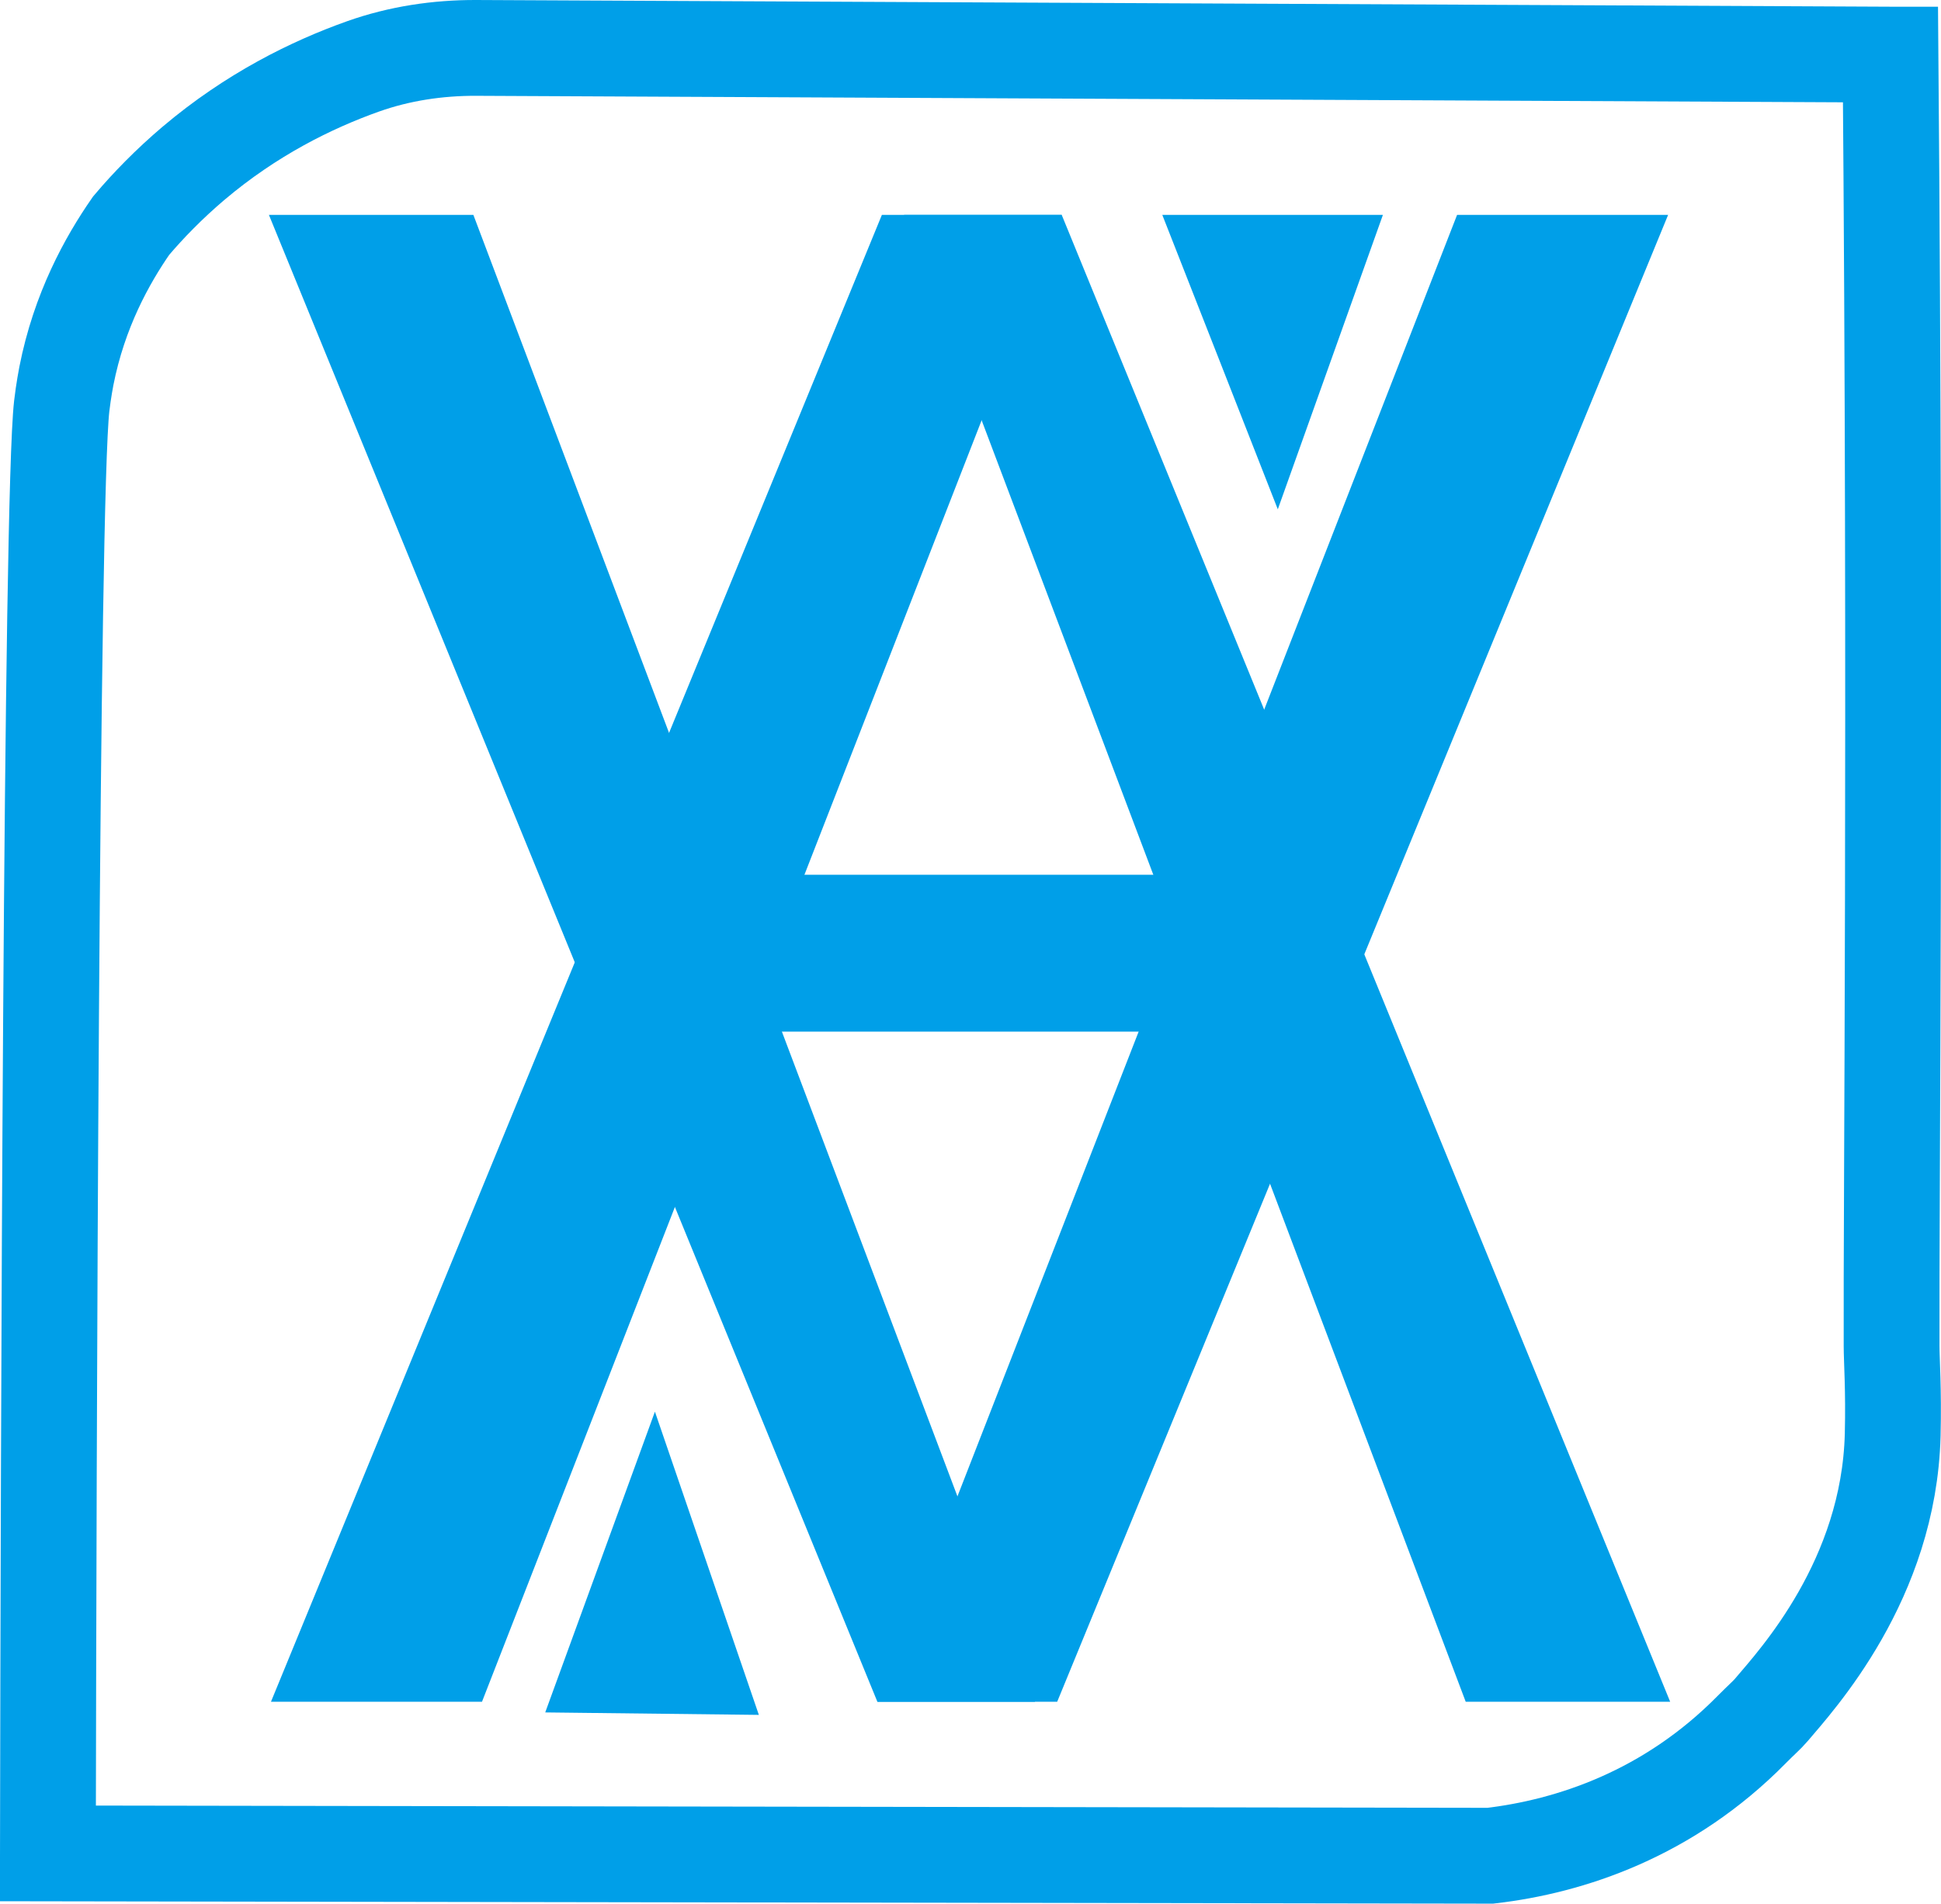 <?xml version="1.0" encoding="UTF-8"?>
<svg id="_レイヤー_2" data-name="レイヤー 2" xmlns="http://www.w3.org/2000/svg" viewBox="0 0 141.83 139.08">
  <defs>
    <style>
      .cls-1, .cls-2 {
        fill: none;
      }

      .cls-3 {
        fill: #009fe8;
      }

      .cls-2 {
        stroke: #009fe8;
        stroke-miterlimit: 10;
        stroke-width: 7px;
      }
    </style>
  </defs>
  <g id="_レイヤー_3" data-name="レイヤー 3">
    <path class="cls-2" d="M138.13,3.99l-103.33-.49c-2.81-.01-5.62.41-8.27,1.35-3.77,1.34-8.17,3.51-12.39,7.08-1.79,1.52-3.3,3.07-4.56,4.56-1.75,2.52-3.79,6.19-4.73,10.98,0,0-.21,1.07-.34,2.2-.78,6.83-.96,76.7-1.01,105.74l105.4.17c5.83-.68,13.01-3.04,19.09-9.21.71-.72,1.11-1.05,1.44-1.44,1.85-2.19,8.6-9.49,8.87-20.1.08-3.29-.08-5.45-.08-6.5-.04-10.12.32-45.84-.08-94.34Z"/>
  </g>
  <g id="_レイヤー_4" data-name="レイヤー 4">
    <rect class="cls-1" x="19.65" y="15.7" width="102.39" height="109.59"/>
    <path class="cls-3" d="M84.94,15.7h16.11c-2.56,7.17-5.12,14.34-7.68,21.51-2.81-7.17-5.62-14.34-8.44-21.51Z"/>
    <path class="cls-3" d="M47.85,103.15c-2.67,7.32-5.34,14.64-8.01,21.96,5.2.06,10.41.12,15.61.18-2.53-7.38-5.06-14.76-7.59-22.14Z"/>
    <polygon class="cls-3" points="75.63 124.33 64.11 124.33 19.65 15.7 34.59 15.7 75.63 124.33"/>
    <polygon class="cls-3" points="77.25 124.33 64.11 124.33 106.47 15.7 121.89 15.7 77.25 124.33"/>
    <polygon class="cls-3" points="66.06 15.7 77.58 15.7 122.04 124.33 107.1 124.33 66.06 15.7"/>
    <polygon class="cls-3" points="64.44 15.7 77.58 15.7 35.22 124.33 19.8 124.33 64.44 15.7"/>
    <rect class="cls-3" x="53.16" y="63.91" width="39.84" height="11.46"/>
  </g>
</svg>